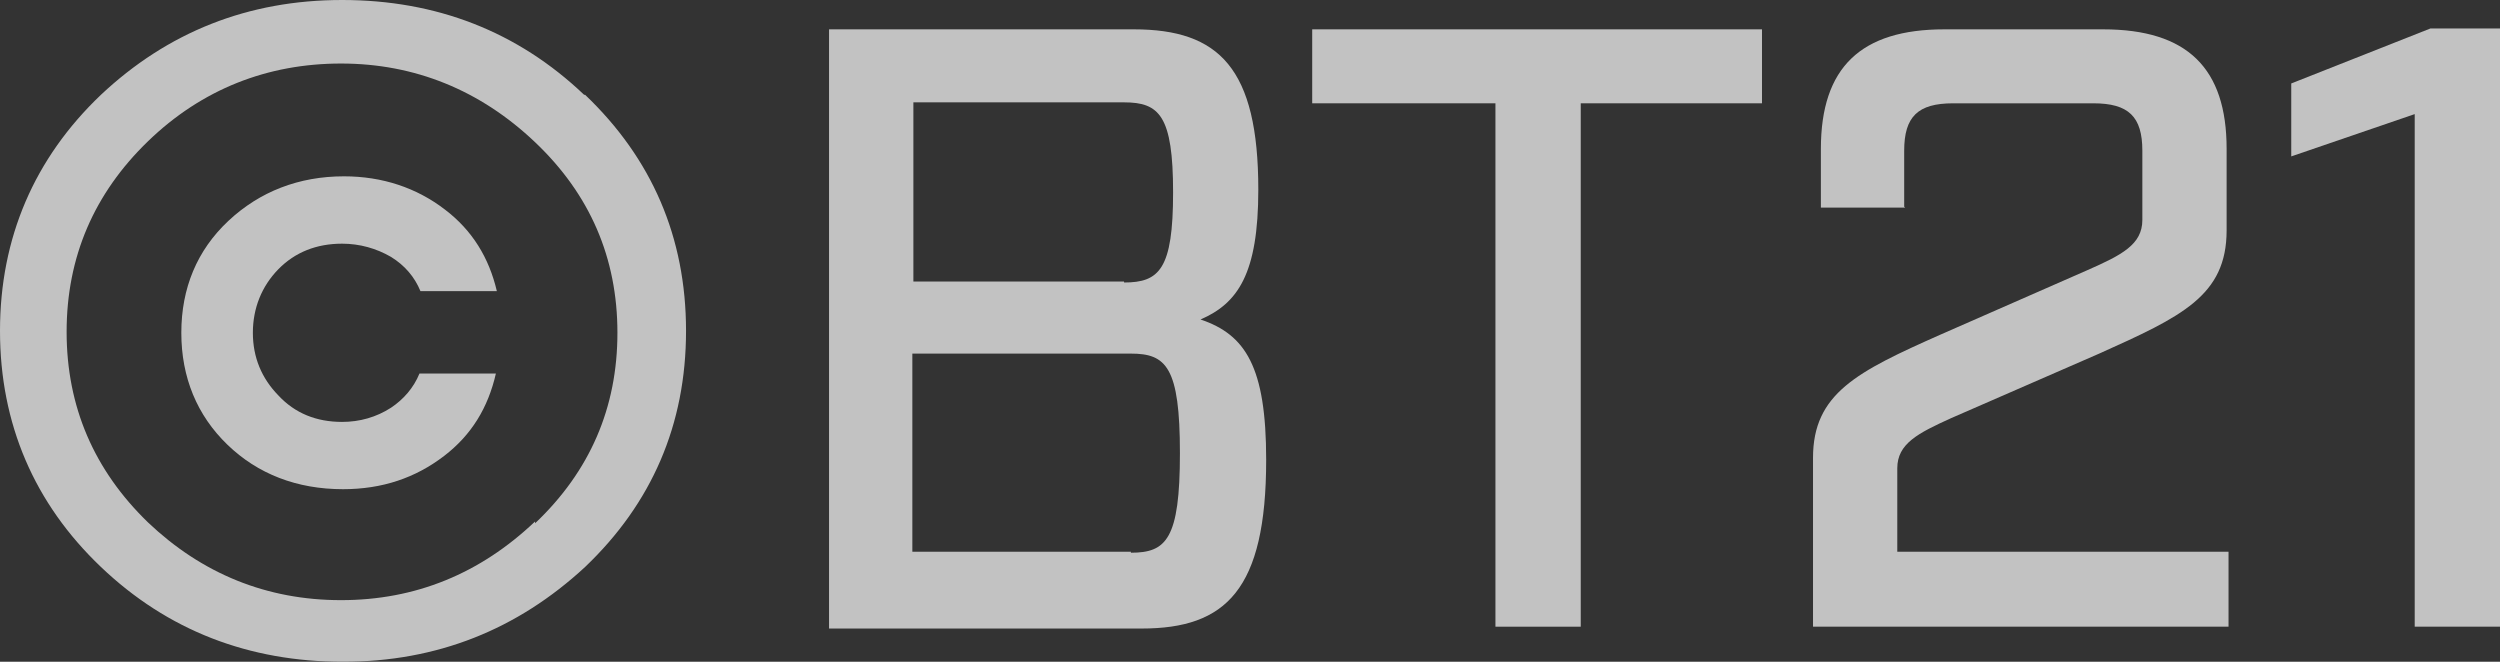 <svg width="34" height="9" viewBox="0 0 34 9" fill="none" xmlns="http://www.w3.org/2000/svg">
<rect x="0" y="0" width="34" height="9" fill="#333333" stroke="none"/>
<g opacity="0.7" clip-path="url(#clip0_2021_16592)">
<path d="M5.718 3.959H6.757C6.651 3.507 6.424 3.133 6.051 2.85C5.665 2.553 5.198 2.398 4.678 2.398C4.065 2.398 3.532 2.605 3.106 3.004C2.679 3.404 2.466 3.92 2.466 4.526C2.466 5.132 2.679 5.648 3.092 6.047C3.505 6.447 4.039 6.653 4.665 6.653C5.198 6.653 5.651 6.499 6.038 6.202C6.411 5.918 6.638 5.545 6.744 5.08H5.705C5.625 5.274 5.491 5.429 5.318 5.545C5.118 5.674 4.892 5.738 4.652 5.738C4.305 5.738 4.012 5.622 3.785 5.377C3.559 5.145 3.439 4.861 3.439 4.526C3.439 4.191 3.559 3.894 3.785 3.662C4.012 3.43 4.305 3.314 4.652 3.314C4.892 3.314 5.118 3.378 5.318 3.494C5.505 3.61 5.638 3.765 5.718 3.959Z" fill="white"/>
<path d="M7.944 1.289C7.037 0.426 5.931 0 4.652 0C3.372 0 2.279 0.438 1.373 1.289C0.466 2.153 0 3.236 0 4.5C0 5.764 0.466 6.847 1.373 7.711C2.279 8.575 3.385 9 4.665 9C5.944 9 7.037 8.562 7.957 7.711C8.863 6.847 9.33 5.777 9.33 4.5C9.33 3.224 8.863 2.153 7.957 1.289H7.944ZM7.277 7.092C6.531 7.801 5.651 8.162 4.638 8.162C3.625 8.162 2.746 7.801 2.013 7.105C1.28 6.395 0.906 5.532 0.906 4.513C0.906 3.494 1.28 2.63 2.013 1.921C2.746 1.212 3.639 0.864 4.638 0.864C5.638 0.864 6.531 1.225 7.277 1.934C8.024 2.643 8.397 3.507 8.397 4.526C8.397 5.544 8.024 6.408 7.277 7.117V7.092Z" fill="white"/>
<path d="M15.42 0.399C16.58 0.399 17.113 0.928 17.113 2.579C17.113 3.726 16.833 4.126 16.327 4.345C16.94 4.551 17.22 4.99 17.22 6.253C17.22 8.02 16.673 8.548 15.527 8.548H11.275V0.399H15.434H15.42ZM15.287 3.842C15.767 3.842 15.954 3.662 15.954 2.617C15.954 1.573 15.767 1.392 15.287 1.392H12.422V3.829H15.287V3.842ZM15.38 7.517C15.86 7.517 16.047 7.336 16.047 6.163C16.047 4.99 15.86 4.809 15.38 4.809H12.408V7.504H15.38V7.517Z" fill="white"/>
<path d="M21.498 1.405V8.523H20.338V1.405H17.846V0.399H23.963V1.405H21.484H21.498Z" fill="white"/>
<path d="M25.91 2.823H24.764V2.024C24.764 0.915 25.31 0.399 26.443 0.399H28.602C29.749 0.399 30.282 0.928 30.282 2.024V3.133C30.282 4.023 29.669 4.306 28.549 4.809L26.537 5.686C26.083 5.892 25.803 6.034 25.803 6.369V7.504H30.308V8.523H24.657V6.227C24.657 5.351 25.257 5.054 26.39 4.551L28.389 3.674C28.856 3.468 29.136 3.326 29.136 2.991V2.05C29.136 1.586 28.949 1.405 28.469 1.405H26.563C26.083 1.405 25.897 1.586 25.897 2.05V2.811L25.91 2.823Z" fill="white"/>
<path d="M32.854 1.547L31.161 2.127V1.135L33.054 0.387H34V8.523H32.84V1.547H32.854Z" fill="white"/>
</g>
<defs>
<clipPath id="clip0_2021_16592">
<rect width="34" height="9" fill="white"/>
</clipPath>
</defs>
</svg>

